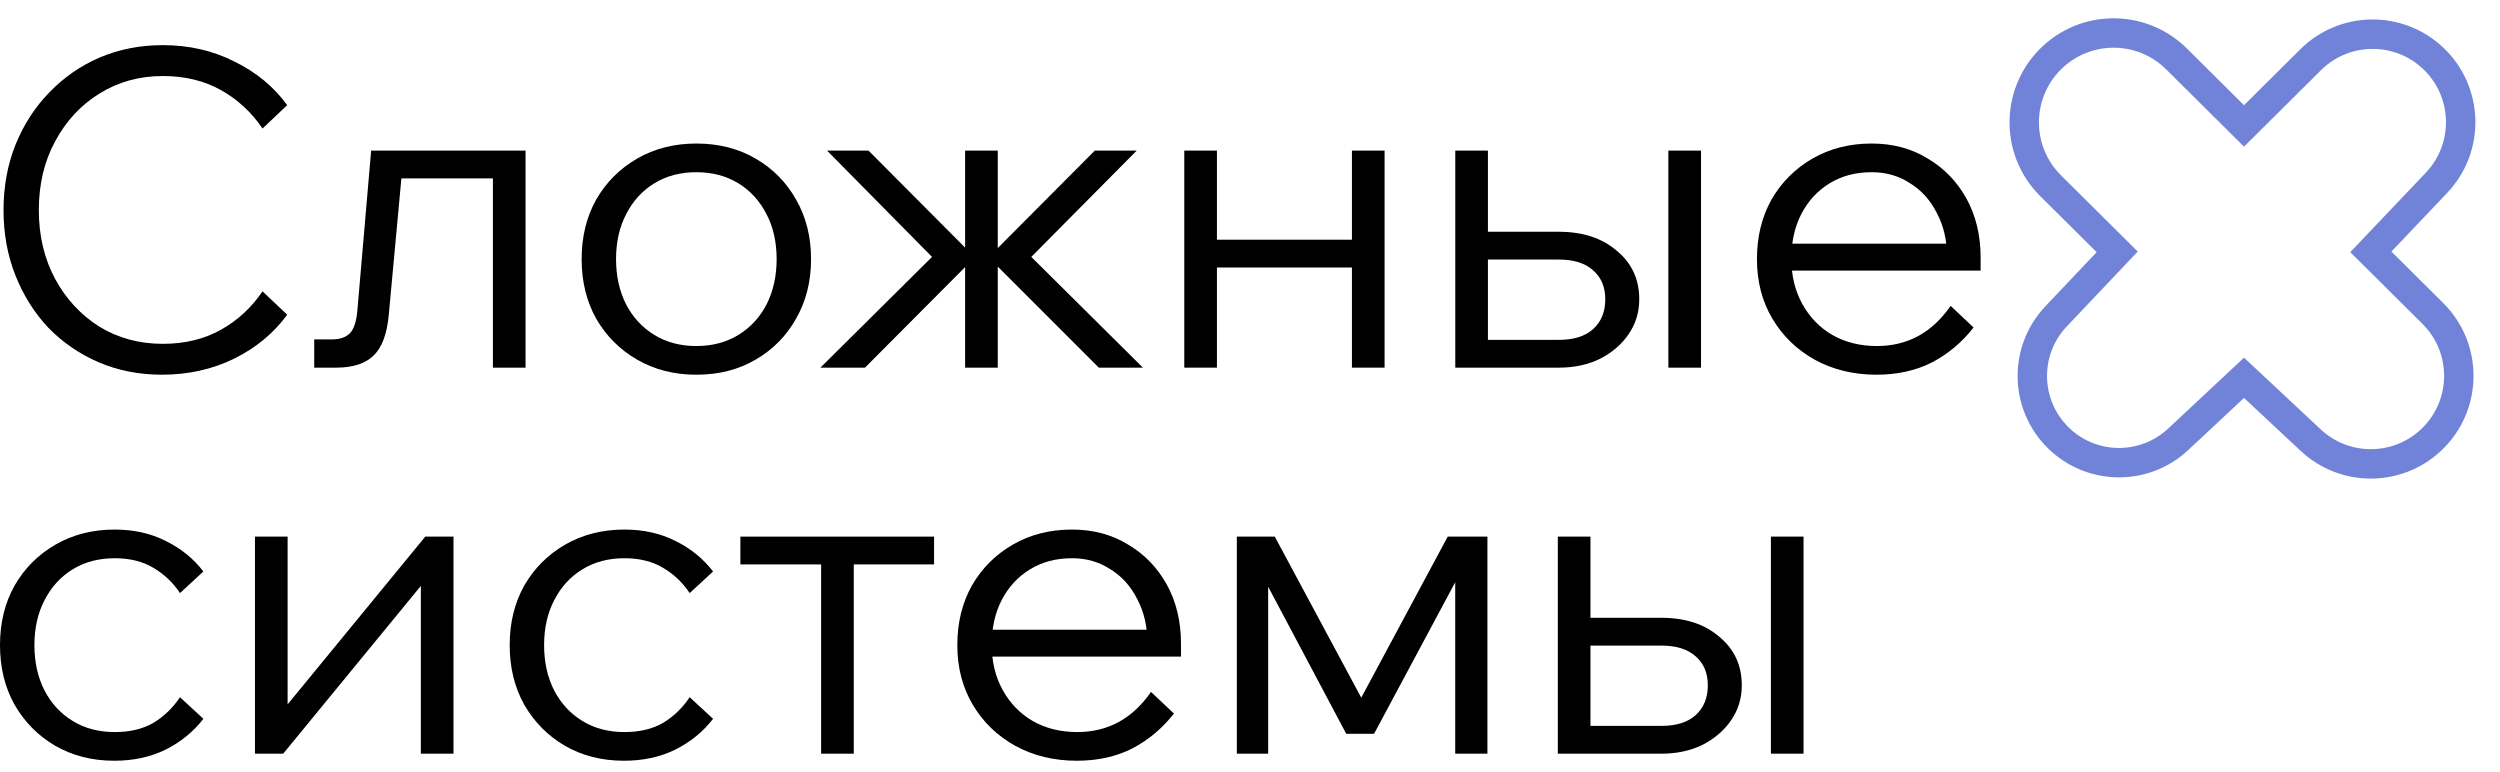 <?xml version="1.0" encoding="UTF-8"?> <svg xmlns="http://www.w3.org/2000/svg" width="136" height="42" viewBox="0 0 136 42" fill="none"><path d="M84.745 41V29.192H86.521V40.712L85.417 39.488H90.385C91.185 39.488 91.801 39.296 92.233 38.912C92.681 38.512 92.905 37.968 92.905 37.28C92.905 36.608 92.681 36.08 92.233 35.696C91.801 35.312 91.185 35.12 90.385 35.12H85.537V33.608H90.385C91.681 33.608 92.729 33.952 93.529 34.64C94.345 35.312 94.753 36.192 94.753 37.28C94.753 37.984 94.561 38.616 94.177 39.176C93.793 39.736 93.273 40.184 92.617 40.52C91.961 40.84 91.217 41 90.385 41H84.745ZM96.337 41V29.192H98.113V41H96.337Z" fill="black"></path><path d="M67.284 41V29.192H69.348L74.244 38.312H73.86L78.756 29.192H80.916V41H79.164V29.792H80.172L74.748 39.92H73.236L67.86 29.792H68.988V41H67.284Z" fill="black"></path><path d="M62.614 37.64L63.862 38.816C63.238 39.616 62.486 40.248 61.606 40.712C60.726 41.16 59.718 41.384 58.582 41.384C57.334 41.384 56.214 41.112 55.222 40.568C54.246 40.024 53.478 39.28 52.918 38.336C52.358 37.392 52.078 36.312 52.078 35.096C52.078 33.88 52.342 32.8 52.87 31.856C53.414 30.912 54.158 30.168 55.102 29.624C56.046 29.08 57.118 28.808 58.318 28.808C59.47 28.808 60.486 29.08 61.366 29.624C62.262 30.152 62.966 30.88 63.478 31.808C63.99 32.736 64.246 33.808 64.246 35.024V35.168H62.422V35.024C62.422 34.096 62.238 33.288 61.87 32.6C61.518 31.896 61.03 31.352 60.406 30.968C59.798 30.568 59.102 30.368 58.318 30.368C57.454 30.368 56.694 30.568 56.038 30.968C55.382 31.368 54.87 31.92 54.502 32.624C54.134 33.328 53.95 34.144 53.95 35.072C53.95 36 54.15 36.824 54.55 37.544C54.95 38.264 55.494 38.824 56.182 39.224C56.886 39.624 57.694 39.824 58.606 39.824C60.27 39.824 61.606 39.096 62.614 37.64ZM64.246 35.72H53.566V34.256H63.862L64.246 35.024V35.72Z" fill="black"></path><path d="M44.669 41V29.696H46.445V41H44.669ZM40.277 30.704V29.192H50.813V30.704H40.277Z" fill="black"></path><path d="M37.519 37.928L38.791 39.104C38.247 39.808 37.559 40.368 36.727 40.784C35.911 41.184 34.983 41.384 33.943 41.384C32.743 41.384 31.671 41.112 30.727 40.568C29.799 40.024 29.063 39.28 28.519 38.336C27.991 37.392 27.727 36.312 27.727 35.096C27.727 33.88 27.991 32.8 28.519 31.856C29.063 30.912 29.807 30.168 30.751 29.624C31.695 29.08 32.767 28.808 33.967 28.808C35.007 28.808 35.935 29.016 36.751 29.432C37.567 29.832 38.247 30.384 38.791 31.088L37.519 32.264C37.135 31.688 36.655 31.232 36.079 30.896C35.503 30.544 34.799 30.368 33.967 30.368C33.103 30.368 32.343 30.568 31.687 30.968C31.031 31.368 30.519 31.928 30.151 32.648C29.783 33.352 29.599 34.168 29.599 35.096C29.599 36.024 29.783 36.848 30.151 37.568C30.519 38.272 31.031 38.824 31.687 39.224C32.343 39.624 33.103 39.824 33.967 39.824C34.799 39.824 35.503 39.656 36.079 39.32C36.655 38.968 37.135 38.504 37.519 37.928Z" fill="black"></path><path d="M13.87 41V29.192H15.646V38.624L15.454 38.552L23.134 29.192H24.67V41H22.894V31.568L23.086 31.64L15.406 41H13.87Z" fill="black"></path><path d="M9.792 37.928L11.064 39.104C10.52 39.808 9.832 40.368 9 40.784C8.184 41.184 7.256 41.384 6.216 41.384C5.016 41.384 3.944 41.112 3 40.568C2.072 40.024 1.336 39.28 0.792 38.336C0.264 37.392 0 36.312 0 35.096C0 33.88 0.264 32.8 0.792 31.856C1.336 30.912 2.08 30.168 3.024 29.624C3.968 29.08 5.04 28.808 6.24 28.808C7.28 28.808 8.208 29.016 9.024 29.432C9.84 29.832 10.52 30.384 11.064 31.088L9.792 32.264C9.408 31.688 8.928 31.232 8.352 30.896C7.776 30.544 7.072 30.368 6.24 30.368C5.376 30.368 4.616 30.568 3.96 30.968C3.304 31.368 2.792 31.928 2.424 32.648C2.056 33.352 1.872 34.168 1.872 35.096C1.872 36.024 2.056 36.848 2.424 37.568C2.792 38.272 3.304 38.824 3.96 39.224C4.616 39.624 5.376 39.824 6.24 39.824C7.072 39.824 7.776 39.656 8.352 39.32C8.928 38.968 9.408 38.504 9.792 37.928Z" fill="black"></path><path d="M106.114 16.64L107.362 17.816C106.738 18.616 105.986 19.248 105.106 19.712C104.226 20.16 103.218 20.384 102.082 20.384C100.834 20.384 99.714 20.112 98.722 19.568C97.746 19.024 96.978 18.28 96.418 17.336C95.858 16.392 95.578 15.312 95.578 14.096C95.578 12.88 95.842 11.8 96.37 10.856C96.914 9.912 97.658 9.168 98.602 8.624C99.546 8.08 100.618 7.808 101.818 7.808C102.97 7.808 103.986 8.08 104.866 8.624C105.762 9.152 106.466 9.88 106.978 10.808C107.49 11.736 107.746 12.808 107.746 14.024V14.168H105.922V14.024C105.922 13.096 105.738 12.288 105.37 11.6C105.018 10.896 104.53 10.352 103.906 9.968C103.298 9.568 102.602 9.368 101.818 9.368C100.954 9.368 100.194 9.568 99.538 9.968C98.882 10.368 98.37 10.92 98.002 11.624C97.634 12.328 97.45 13.144 97.45 14.072C97.45 15 97.65 15.824 98.05 16.544C98.45 17.264 98.994 17.824 99.682 18.224C100.386 18.624 101.194 18.824 102.106 18.824C103.77 18.824 105.106 18.096 106.114 16.64ZM107.746 14.72H97.066V13.256H107.362L107.746 14.024V14.72Z" fill="black"></path><path d="M79.167 20V8.192H80.943V19.712L79.839 18.488H84.807C85.607 18.488 86.223 18.296 86.655 17.912C87.103 17.512 87.327 16.968 87.327 16.28C87.327 15.608 87.103 15.08 86.655 14.696C86.223 14.312 85.607 14.12 84.807 14.12H79.959V12.608H84.807C86.103 12.608 87.151 12.952 87.951 13.64C88.767 14.312 89.175 15.192 89.175 16.28C89.175 16.984 88.983 17.616 88.599 18.176C88.215 18.736 87.695 19.184 87.039 19.52C86.383 19.84 85.639 20 84.807 20H79.167ZM90.759 20V8.192H92.535V20H90.759Z" fill="black"></path><path d="M73.545 20V8.192H75.321V20H73.545ZM64.425 20V8.192H66.201V20H64.425ZM65.289 14.552V13.04H74.529V14.552H65.289Z" fill="black"></path><path d="M59.774 20L53.654 13.88H53.894L59.558 8.192H61.838L56.102 13.976L62.174 20H59.774ZM44.63 20L50.702 13.976L44.99 8.192H47.246L52.91 13.88H53.15L47.054 20H44.63ZM52.502 20V8.192H54.278V20H52.502Z" fill="black"></path><path d="M37.881 20.384C36.681 20.384 35.609 20.112 34.665 19.568C33.721 19.024 32.977 18.28 32.433 17.336C31.905 16.392 31.641 15.312 31.641 14.096C31.641 12.88 31.905 11.8 32.433 10.856C32.977 9.912 33.721 9.168 34.665 8.624C35.609 8.08 36.681 7.808 37.881 7.808C39.097 7.808 40.169 8.08 41.097 8.624C42.041 9.168 42.777 9.912 43.305 10.856C43.849 11.8 44.121 12.88 44.121 14.096C44.121 15.312 43.849 16.392 43.305 17.336C42.777 18.28 42.041 19.024 41.097 19.568C40.169 20.112 39.097 20.384 37.881 20.384ZM37.881 18.824C38.745 18.824 39.505 18.624 40.161 18.224C40.817 17.824 41.329 17.272 41.697 16.568C42.065 15.848 42.249 15.024 42.249 14.096C42.249 13.168 42.065 12.352 41.697 11.648C41.329 10.928 40.817 10.368 40.161 9.968C39.505 9.568 38.745 9.368 37.881 9.368C37.017 9.368 36.257 9.568 35.601 9.968C34.945 10.368 34.433 10.928 34.065 11.648C33.697 12.352 33.513 13.168 33.513 14.096C33.513 15.024 33.697 15.848 34.065 16.568C34.433 17.272 34.945 17.824 35.601 18.224C36.257 18.624 37.017 18.824 37.881 18.824Z" fill="black"></path><path d="M17.094 20V18.464H18.054C18.486 18.464 18.814 18.352 19.038 18.128C19.262 17.888 19.398 17.456 19.446 16.832L20.19 8.192H28.59V20H26.814V8.552L28.062 9.704H20.574L21.942 8.552L21.15 17.12C21.054 18.176 20.774 18.92 20.31 19.352C19.862 19.784 19.19 20 18.294 20H17.094Z" fill="black"></path><path d="M14.28 15.848L15.624 17.12C14.888 18.128 13.92 18.928 12.72 19.52C11.536 20.096 10.232 20.384 8.808 20.384C7.576 20.384 6.432 20.16 5.376 19.712C4.336 19.264 3.424 18.64 2.64 17.84C1.872 17.024 1.272 16.072 0.84 14.984C0.408 13.896 0.192 12.712 0.192 11.432C0.192 10.152 0.408 8.968 0.84 7.88C1.288 6.776 1.904 5.824 2.688 5.024C3.472 4.208 4.384 3.576 5.424 3.128C6.48 2.68 7.624 2.456 8.856 2.456C10.28 2.456 11.576 2.752 12.744 3.344C13.928 3.92 14.888 4.712 15.624 5.72L14.28 6.992C13.688 6.112 12.936 5.416 12.024 4.904C11.112 4.392 10.056 4.136 8.856 4.136C7.576 4.136 6.424 4.456 5.4 5.096C4.392 5.72 3.592 6.584 3 7.688C2.408 8.776 2.112 10.024 2.112 11.432C2.112 12.824 2.408 14.072 3 15.176C3.592 16.264 4.392 17.128 5.4 17.768C6.424 18.392 7.576 18.704 8.856 18.704C10.056 18.704 11.112 18.448 12.024 17.936C12.936 17.424 13.688 16.728 14.28 15.848Z" fill="black"></path><path d="M125.699 3.25L122.074 6.851L118.405 3.207C116.588 1.403 113.683 1.318 111.763 3.012C109.656 4.872 109.561 8.126 111.555 10.106L115.175 13.701L111.852 17.208C110.09 19.068 110.134 21.994 111.952 23.799C113.751 25.586 116.642 25.629 118.495 23.898L122.074 20.552L125.704 23.945C127.544 25.665 130.401 25.665 132.241 23.945C134.224 22.092 134.271 18.963 132.346 17.051L128.973 13.701L132.543 9.947C134.376 8.02 134.286 4.967 132.343 3.15C130.461 1.392 127.526 1.436 125.699 3.25Z" stroke="#7083D9" stroke-width="1.6"></path></svg> 